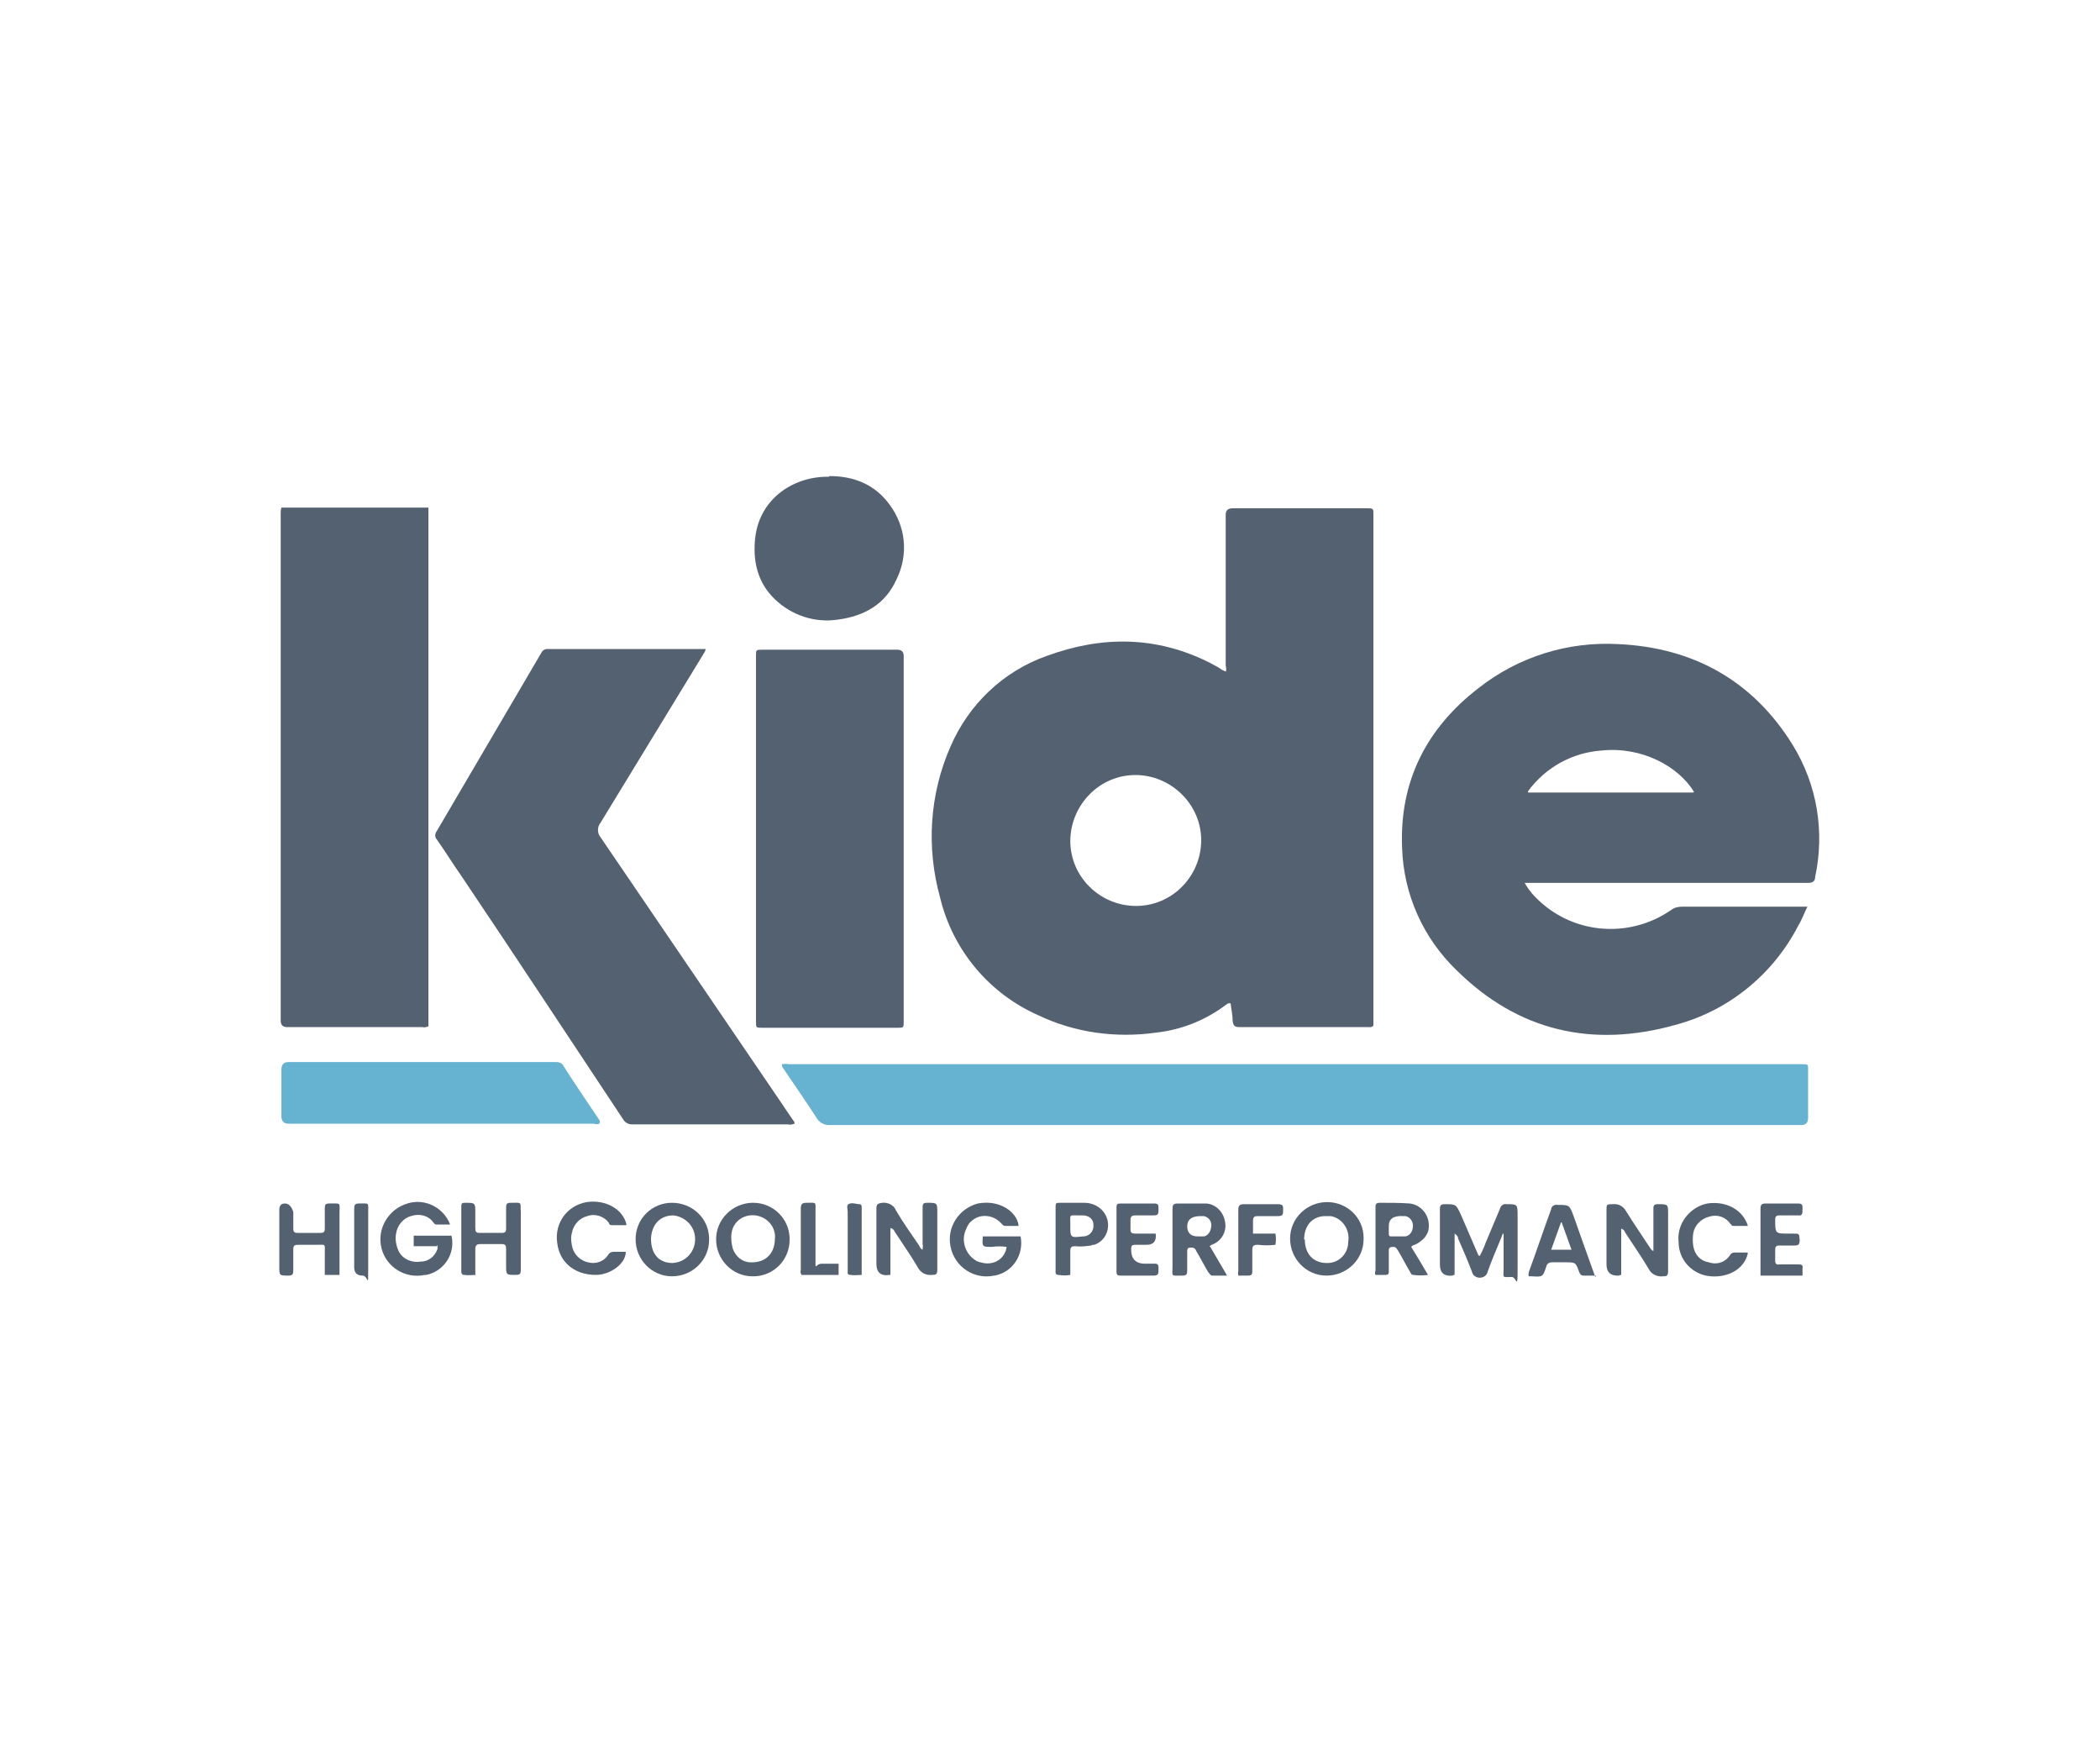 <?xml version="1.0" encoding="UTF-8"?>
<svg id="Layer_1" xmlns="http://www.w3.org/2000/svg" xmlns:xlink="http://www.w3.org/1999/xlink" version="1.1" viewBox="0 0 300 250">
  <!-- Generator: Adobe Illustrator 29.2.1, SVG Export Plug-In . SVG Version: 2.1.0 Build 116)  -->
  <defs>
    <style>
      .st0 {
        fill: #66b2d1;
      }

      .st1 {
        fill: #546171;
      }
    </style>
  </defs>
  <g id="All_Applications_Logo_-_1x">
    <g id="Raggruppa_1746">
      <g id="Raggruppa_1745">
        <path id="Tracciato_18268" class="st1" d="M175.1,96c.1-.3.1-.6,0-.9v-21.6q0-.9,1-.9h19.1c1,0,1,0,1,.9v73c-.3.3-.6.2-.8.2-6.1,0-12.2,0-18.4,0-.6,0-.8-.2-.9-.8,0-.9-.2-1.7-.3-2.6-.2,0-.4,0-.5.1-3,2.3-6.5,3.7-10.2,4.1-5.7.8-11.6,0-16.8-2.5-7-3.1-12.2-9.3-14-16.8-2-7.2-1.5-14.8,1.5-21.6,2.6-6,7.5-10.7,13.7-12.9,7.9-2.9,15.7-2.9,23.4,1,.4.2.7.4,1.1.6.3.2.7.5,1.1.6M152.9,120.1c0,5.2,4.3,9.3,9.4,9.3,5.2,0,9.3-4.3,9.3-9.4s-4.3-9.3-9.4-9.3c-5.1,0-9.2,4.2-9.3,9.3v.2h0Z"/>
        <path id="Tracciato_18269" class="st1" d="M258.2,129.5c-.5,1-.8,1.9-1.3,2.7-3.6,7-10,12.2-17.6,14.2-11.8,3.3-22.4.9-31.2-7.8-4.8-4.6-7.6-10.9-7.8-17.5-.4-9.5,3.5-17.1,10.9-22.8,5.7-4.5,12.8-6.7,20-6.3,10.7.5,19.2,5.2,24.9,14.4,3.5,5.7,4.6,12.4,3.2,18.9,0,.5-.3.8-.9.8-1.7,0-3.4,0-5.1,0h-34.6c-.3,0-.6,0-.9,0,.4.7.9,1.4,1.5,2,5.1,5.3,13.3,6.1,19.4,1.9.5-.4,1.1-.5,1.7-.5,5.6,0,11.1,0,16.7,0h1.1ZM242,113.1c-2.2-3.6-7.4-6.5-13.2-5.9-4.2.3-8,2.4-10.5,5.8v.2c0,0,23.6,0,23.6,0Z"/>
        <path id="Tracciato_18270" class="st1" d="M113.5,160.5c-.3.1-.6.2-.9.1-7.4,0-14.9,0-22.3,0-.5,0-.9-.2-1.2-.6-7.7-11.6-15.4-23.3-23.2-34.9-1.2-1.7-2.3-3.5-3.5-5.2-.3-.3-.3-.8,0-1.2,5-8.5,9.9-16.9,14.9-25.4.2-.4.5-.6.9-.6,7.4,0,14.7,0,22.1,0,.2,0,.3,0,.5,0,0,.3-.2.5-.3.7-4.9,8-9.8,16.1-14.7,24.1-.5.6-.5,1.5,0,2.1,8.6,12.6,17.2,25.3,25.8,37.9.6.9,1.2,1.8,1.9,2.8"/>
        <path id="Tracciato_18271" class="st1" d="M40.3,72.5h20.9v74.1c-.3.1-.6.2-.9.1h-19.3q-.9,0-.9-.9v-72.4c0-.3,0-.6.1-.9"/>
        <path id="Tracciato_18272" class="st0" d="M111.7,152c.3,0,.6-.1.9,0h144.7c1.1,0,1,0,1,1v6.7q0,1-1,1h-59.1c-26.6,0-53.2,0-79.8,0-.6,0-1.2-.3-1.6-.8-1.6-2.5-3.3-4.9-4.9-7.3-.1-.1-.2-.3-.2-.5"/>
        <path id="Tracciato_18273" class="st1" d="M108,119.7v-26c0-.9,0-.9.9-.9h19.3q.9,0,.9.9v52.2c0,.9,0,.9-.9.9h-19.3c-.9,0-.9,0-.9-.9v-26.2Z"/>
        <path id="Tracciato_18274" class="st0" d="M85.6,160.5c-.2.1-.5.1-.8,0h-43.6q-1,0-1-1.1v-6.6q0-1.1,1-1.1h38.3c.3,0,.7.1.9.4,1.7,2.7,3.5,5.3,5.3,8,0,0,0,.1,0,.2"/>
        <path id="Tracciato_18275" class="st1" d="M118.5,68c3.5,0,6.5,1.2,8.6,4.1,2.3,3.1,2.7,7.1,1,10.6-1.6,3.6-4.6,5.3-8.4,5.8-3.3.5-6.6-.6-9-2.9-2.5-2.4-3.2-5.5-2.8-8.9.7-5.6,5.6-8.7,10.5-8.6"/>
        <path id="Tracciato_18276" class="st1" d="M207.8,182.1c0,0-.2,0-.3.1q-1.8.2-1.8-1.6c0-2.6,0-5.3,0-7.9,0-.5.1-.7.7-.7,1.6,0,1.6,0,2.3,1.5.8,1.9,1.7,3.9,2.5,5.8,0,0,0,0,.2.1.3-.6.6-1.2.8-1.8.7-1.7,1.4-3.3,2.1-5,.1-.4.5-.7.9-.6,1.6,0,1.6,0,1.6,1.7,0,2.6,0,5.2,0,7.9s-.2.8-.8.8c-1.5,0-1.2.2-1.2-1.2,0-1.6,0-3.2,0-4.8,0,0,0-.1,0-.2-.2,0-.2.3-.3.5-.7,1.7-1.4,3.3-2,5-.1.5-.6.8-1.1.8-.5,0-1-.3-1.1-.8-.6-1.6-1.3-3.2-2-4.8,0-.3-.2-.5-.5-.7v6.1Z"/>
        <path id="Tracciato_18277" class="st1" d="M127.2,175.5v6.6s0,0-.1,0q-1.9.3-1.9-1.6c0-2.6,0-5.2,0-7.9,0-.6.2-.7.8-.8.8-.1,1.7.3,2,1.1,1,1.7,2.2,3.4,3.3,5,.1.2.2.5.5.6,0-.3.1-.5,0-.8,0-1.8,0-3.5,0-5.3,0-.4.1-.6.6-.6,1.5,0,1.5,0,1.5,1.4,0,2.7,0,5.5,0,8.2,0,.6-.2.7-.7.7-.9.1-1.7-.3-2.1-1.1-1-1.7-2.2-3.4-3.3-5.1-.1-.2-.2-.4-.6-.5"/>
        <path id="Tracciato_18278" class="st1" d="M231.6,175.5v6.6c0,0-.2,0-.3.1q-1.8.1-1.8-1.6v-7.7c0-.9,0-.9.9-.9.8-.1,1.5.3,1.9,1,1.1,1.8,2.3,3.5,3.4,5.2.1.2.3.4.5.5v-2.7c0-1.1,0-2.3,0-3.4,0-.4.1-.6.6-.6,1.5,0,1.5,0,1.5,1.4,0,2.7,0,5.5,0,8.2,0,.6-.2.7-.7.7-.9.1-1.7-.3-2.1-1.1-1-1.7-2.2-3.4-3.3-5.1-.1-.2-.2-.5-.6-.6"/>
        <path id="Tracciato_18279" class="st1" d="M145.5,175.1c-.6,0-1.3,0-1.9,0-.3,0-.4-.2-.6-.4-1.1-1.2-3-1.4-4.2-.3-.4.3-.6.7-.8,1.2-.8,1.7,0,3.8,1.7,4.6.1,0,.2.1.4.1,1.5.5,3.1-.2,3.6-1.7,0-.2.1-.3.1-.5-.7-.1-1.4-.1-2.1,0-1.4,0-1.4,0-1.3-1.5h5.4c.5,2.6-1.1,5.1-3.7,5.6,0,0,0,0-.1,0-2.8.6-5.6-1.2-6.2-4.1-.6-2.8,1.2-5.5,3.9-6.2,3.2-.6,5.6,1.3,5.8,3.1"/>
        <path id="Tracciato_18280" class="st1" d="M62.4,178h-3.3c0-.5,0-1,0-1.5h5.4c.6,2.6-1.1,5.1-3.6,5.6,0,0-.1,0-.2,0-2.8.6-5.5-1.1-6.2-3.8,0,0,0,0,0,0-.7-2.8,1-5.6,3.7-6.4,2.5-.8,5.2.6,6.1,3-.7,0-1.4,0-2,0-.2,0-.3-.2-.4-.3-.7-1-2-1.3-3.2-.9-1.1.3-1.9,1.3-2.1,2.4-.2.9,0,1.9.4,2.7.6,1.1,1.9,1.6,3.1,1.4,1.1,0,2-.7,2.4-1.8,0,0,0-.2,0-.3,0,0,0-.2,0-.3"/>
        <path id="Tracciato_18281" class="st1" d="M101.3,177.1c0,2.9-2.4,5.2-5.3,5.2-2.9,0-5.2-2.4-5.2-5.3,0-2.9,2.3-5.2,5.2-5.2,2.8,0,5.2,2.1,5.3,5,0,.1,0,.2,0,.3M96.1,180.4c1.9-.1,3.3-1.7,3.2-3.6-.1-1.7-1.4-3-3.1-3.2-1.9,0-3.1,1.3-3.2,3.3,0,2.2,1.1,3.5,3.1,3.5"/>
        <path id="Tracciato_18282" class="st1" d="M194.8,177c0,2.9-2.4,5.2-5.3,5.2-2.9,0-5.2-2.4-5.2-5.3,0-2.9,2.4-5.2,5.3-5.2,0,0,0,0,0,0,2.8,0,5.2,2.2,5.2,5.1,0,0,0,.1,0,.2M186.4,177c0,2.2,1.3,3.5,3.4,3.4,1.6-.1,2.8-1.4,2.8-3,.3-1.7-.8-3.4-2.5-3.7-.3,0-.6,0-.9,0-1.8.1-2.9,1.4-2.9,3.4h0Z"/>
        <path id="Tracciato_18283" class="st1" d="M112.8,177.1c0,2.8-2.2,5.1-5,5.2,0,0-.2,0-.3,0-2.9,0-5.2-2.4-5.2-5.3,0-2.8,2.3-5.1,5.1-5.2h.2c2.8,0,5.1,2.2,5.2,5,0,.1,0,.2,0,.3M110.7,177c.2-1.7-1.1-3.2-2.8-3.4,0,0,0,0,0,0-1.7-.2-3.2.9-3.4,2.6,0,0,0,0,0,0-.1.7,0,1.5.2,2.2.4,1.1,1.4,1.9,2.5,1.9,2.1.1,3.5-1.2,3.5-3.4h0Z"/>
        <path id="Tracciato_18284" class="st1" d="M68,182.1c-.5,0-1.1.1-1.7,0-.3,0-.4-.2-.4-.5v-9.3c0-.4.1-.5.5-.5,1.5,0,1.5,0,1.5,1.4s0,1.4,0,2.2c0,.5.1.7.6.7,1.1,0,2.1,0,3.2,0,.5,0,.6-.2.6-.6,0-1,0-2,0-3,0-.5.1-.7.6-.7,1.8,0,1.4-.2,1.5,1.4,0,2.7,0,5.5,0,8.2,0,.6-.2.7-.7.7-1.4,0-1.4,0-1.4-1.3s0-1.6,0-2.4c0-.5-.1-.7-.6-.7-1,0-2.1,0-3.1,0-.5,0-.7.2-.7.7,0,1.2,0,2.4,0,3.6"/>
        <path id="Tracciato_18285" class="st1" d="M201.6,178.1c.8,1.3,1.6,2.6,2.4,4-.7.1-1.4.1-2.1,0-.3,0-.4-.3-.5-.5-.6-1-1.1-2-1.7-3-.2-.3-.3-.5-.7-.5s-.6.1-.6.5c0,1,0,1.9,0,2.9,0,.4,0,.6-.5.6-.5,0-.9,0-1.4,0-.1-.2-.1-.4,0-.6,0-3,0-5.9,0-8.9,0-.6,0-.8.7-.8,1.4,0,2.8,0,4.2.1,1.7.2,2.9,1.8,2.7,3.5,0,.5-.3,1-.6,1.4-.5.5-1,.9-1.7,1.1M198.4,175.1v1.1c0,.2,0,.4.3.4.7,0,1.3,0,2,0,.5,0,1-.5,1.1-1.1.2-.8-.2-1.6-1-1.8-.1,0-.3,0-.4,0q-2-.1-2,1.4h0Z"/>
        <path id="Tracciato_18286" class="st1" d="M172.9,178.1l2.4,4.1h-2.1c-.3,0-.4-.3-.6-.5-.6-1-1.1-2-1.7-3-.1-.3-.3-.5-.7-.5-.4,0-.6,0-.6.6,0,.9,0,1.8,0,2.7,0,.5-.1.7-.7.7-1.7,0-1.4.2-1.4-1.3,0-2.7,0-5.5,0-8.2,0-.6.1-.8.8-.8,1.3,0,2.6,0,3.9,0,1.4,0,2.6,1.2,2.8,2.6.3,1.4-.5,2.8-1.9,3.3,0,0-.2.1-.3.2M169.6,175.1q0,1.5,1.5,1.5c.3,0,.6,0,.9,0,.5-.1.9-.6,1-1.2.2-.8-.2-1.5-1-1.7-.2,0-.3,0-.5,0q-1.9,0-1.9,1.5h0Z"/>
        <path id="Tracciato_18287" class="st1" d="M48.4,182.1c-.7,0-1.3,0-2,0v-3.1c0-1.4.2-1.2-1.2-1.2-.9,0-1.7,0-2.6,0-.5,0-.7.1-.7.6,0,1,0,2,0,3,0,.6-.1.8-.7.8-1.3,0-1.3,0-1.3-1.3v-8.1q0-.9.8-.9t1.2,1.2c0,.8,0,1.6,0,2.4,0,.4.1.6.6.6,1.1,0,2.2,0,3.3,0,.5,0,.6-.2.6-.6,0-1,0-2,0-3,0-.4.1-.6.6-.6,1.8,0,1.5-.2,1.5,1.4,0,2.6,0,5.3,0,7.9,0,.3,0,.6,0,.9"/>
        <path id="Tracciato_18288" class="st1" d="M228,182.2c-.7,0-1.2,0-1.8,0-.4,0-.5-.3-.6-.5-.5-1.4-.5-1.4-2-1.4s-1.3,0-1.9,0c-.4,0-.7.2-.8.6-.5,1.5-.5,1.5-2.1,1.4-.1,0-.3,0-.4,0-.1-.3,0-.4,0-.6,1.1-3,2.1-6,3.2-9,0-.4.5-.7.9-.6,1.7,0,1.7,0,2.3,1.6,1,2.8,2,5.7,3.1,8.7M223.2,174.6h-.2l-1.4,3.9h2.9l-1.4-3.9Z"/>
        <path id="Tracciato_18289" class="st1" d="M249.7,179c-.5,2.2-2.7,3.5-5.3,3.3-2.6-.2-4.6-2.3-4.6-4.9-.3-2.6,1.6-5,4.1-5.5,2.7-.4,5.1.9,5.8,3.2h-2.1c-.2,0-.3-.2-.4-.3-.7-1-1.9-1.4-3.1-1-1.1.3-2,1.2-2.2,2.3-.1.6-.1,1.3,0,1.9.2,1.2,1,2.1,2.2,2.3,1.2.4,2.4,0,3.1-1.1.1-.2.4-.3.6-.3.6,0,1.2,0,1.8,0"/>
        <path id="Tracciato_18290" class="st1" d="M89.4,175c-.7,0-1.3,0-2,0-.2,0-.4-.1-.4-.3-.7-1-2-1.4-3.1-1-1.2.3-2,1.3-2.2,2.4-.2.7-.1,1.5.1,2.2.3,1,1.2,1.8,2.2,2,1.1.3,2.3-.1,2.9-1.1.1-.2.4-.4.7-.4.6,0,1.2,0,1.8,0,0,1.7-2.2,3.3-4.3,3.3-3,0-5.2-1.8-5.5-4.6-.4-2.8,1.4-5.3,4.2-5.8,2.7-.4,5.2,1,5.7,3.2"/>
        <path id="Tracciato_18291" class="st1" d="M152.9,182.1c-.5.1-1.1.1-1.7,0-.5,0-.4-.4-.4-.7,0-2.5,0-5,0-7.5s0-1.1,0-1.6c0-.4.1-.5.5-.5,1.2,0,2.4,0,3.6,0,1.4,0,2.7.8,3.2,2.1.6,1.6-.2,3.4-1.8,3.9-.1,0-.3,0-.4.1-.8.1-1.5.2-2.3.1-.5,0-.7.1-.7.7,0,1.1,0,2.1,0,3.2M154.1,173.6c-1.4,0-1.2-.2-1.2,1.2v.2c0,1.8,0,1.8,1.8,1.6,0,0,.2,0,.2,0,.8-.1,1.4-.8,1.3-1.7,0-.8-.7-1.3-1.5-1.3-.2,0-.4,0-.6,0h0Z"/>
        <path id="Tracciato_18292" class="st1" d="M165.1,176.2q.2,1.6-1.3,1.6c-.6,0-1.1,0-1.7,0-.3,0-.5.1-.5.5,0,0,0,0,0,0q-.1,2.2,2,2.2c.4,0,.8,0,1.2,0,.8-.1.7.4.7.9,0,.5,0,.8-.7.8-1.5,0-3.1,0-4.7,0-.5,0-.6-.1-.6-.6,0-3,0-6,0-9.1,0-.5.1-.6.6-.6,1.6,0,3.2,0,4.8,0,.5,0,.6.2.6.6,0,1.1,0,1.1-1.1,1.1s-1.6,0-2.3,0c-.4,0-.6.2-.6.6,0,.5,0,.9,0,1.4,0,.5.2.6.7.6.9,0,1.8,0,2.8,0"/>
        <path id="Tracciato_18293" class="st1" d="M257.5,182.2h-6v-2.2c0-2.4,0-4.9,0-7.3,0-.6.1-.8.8-.8,1.5,0,3,0,4.6,0,.7,0,.6.4.6.9s0,.9-.7.8c-.9,0-1.8,0-2.6,0-.4,0-.6.1-.6.6,0,2,0,2,1.9,2h.7c.9,0,.8,0,.9.9,0,.7-.2.8-.8.8-.7,0-1.4,0-2.1,0-.5,0-.6.2-.6.6,0,.5,0,1.1,0,1.6,0,.4.2.6.6.5.9,0,1.8,0,2.7,0,.5,0,.7.1.6.6,0,.3,0,.6,0,1"/>
        <path id="Tracciato_18294" class="st1" d="M179,176.2h3.2c.1.5.1,1.1,0,1.6-.8.1-1.6.1-2.5,0-.7,0-.8.2-.8.8,0,1,0,2,0,3,0,.4-.1.6-.6.6-.5,0-.9,0-1.4,0,0-.2-.1-.4,0-.6,0-2.9,0-5.9,0-8.8,0-.6.2-.8.8-.8,1.6,0,3.3,0,4.9,0,.8,0,.7.4.7.9,0,.5,0,.8-.7.8-1,0-1.9,0-2.9,0-.5,0-.7.1-.7.7,0,.6,0,1.2,0,1.9"/>
        <path id="Tracciato_18295" class="st1" d="M119.8,180.5v1.6h-5.3c-.1-.2-.2-.4-.1-.7,0-2.9,0-5.9,0-8.8,0-.6.2-.8.8-.8,1.5,0,1.3-.2,1.3,1.3,0,2.2,0,4.3,0,6.5s-.1.9.9.9h2.4"/>
        <path id="Tracciato_18296" class="st1" d="M123.1,182.1c-.5,0-1.1.1-1.6,0-.5,0-.4-.3-.4-.6v-5.4c0-1,0-2,0-3,0-.4-.2-.9.1-1.1.5-.3,1.1,0,1.6,0,.3,0,.3.3.3.5v8.8c0,.3,0,.6,0,.9"/>
        <path id="Tracciato_18297" class="st1" d="M50.6,177.1c0-1.5,0-2.9,0-4.4,0-.6.1-.8.7-.8,1.5,0,1.3-.2,1.3,1.3,0,2.7,0,5.4,0,8.2s0,.8-.8.8q-1.2,0-1.2-1.2v-3.9Z"/>
      </g>
    </g>
  </g>
</svg>